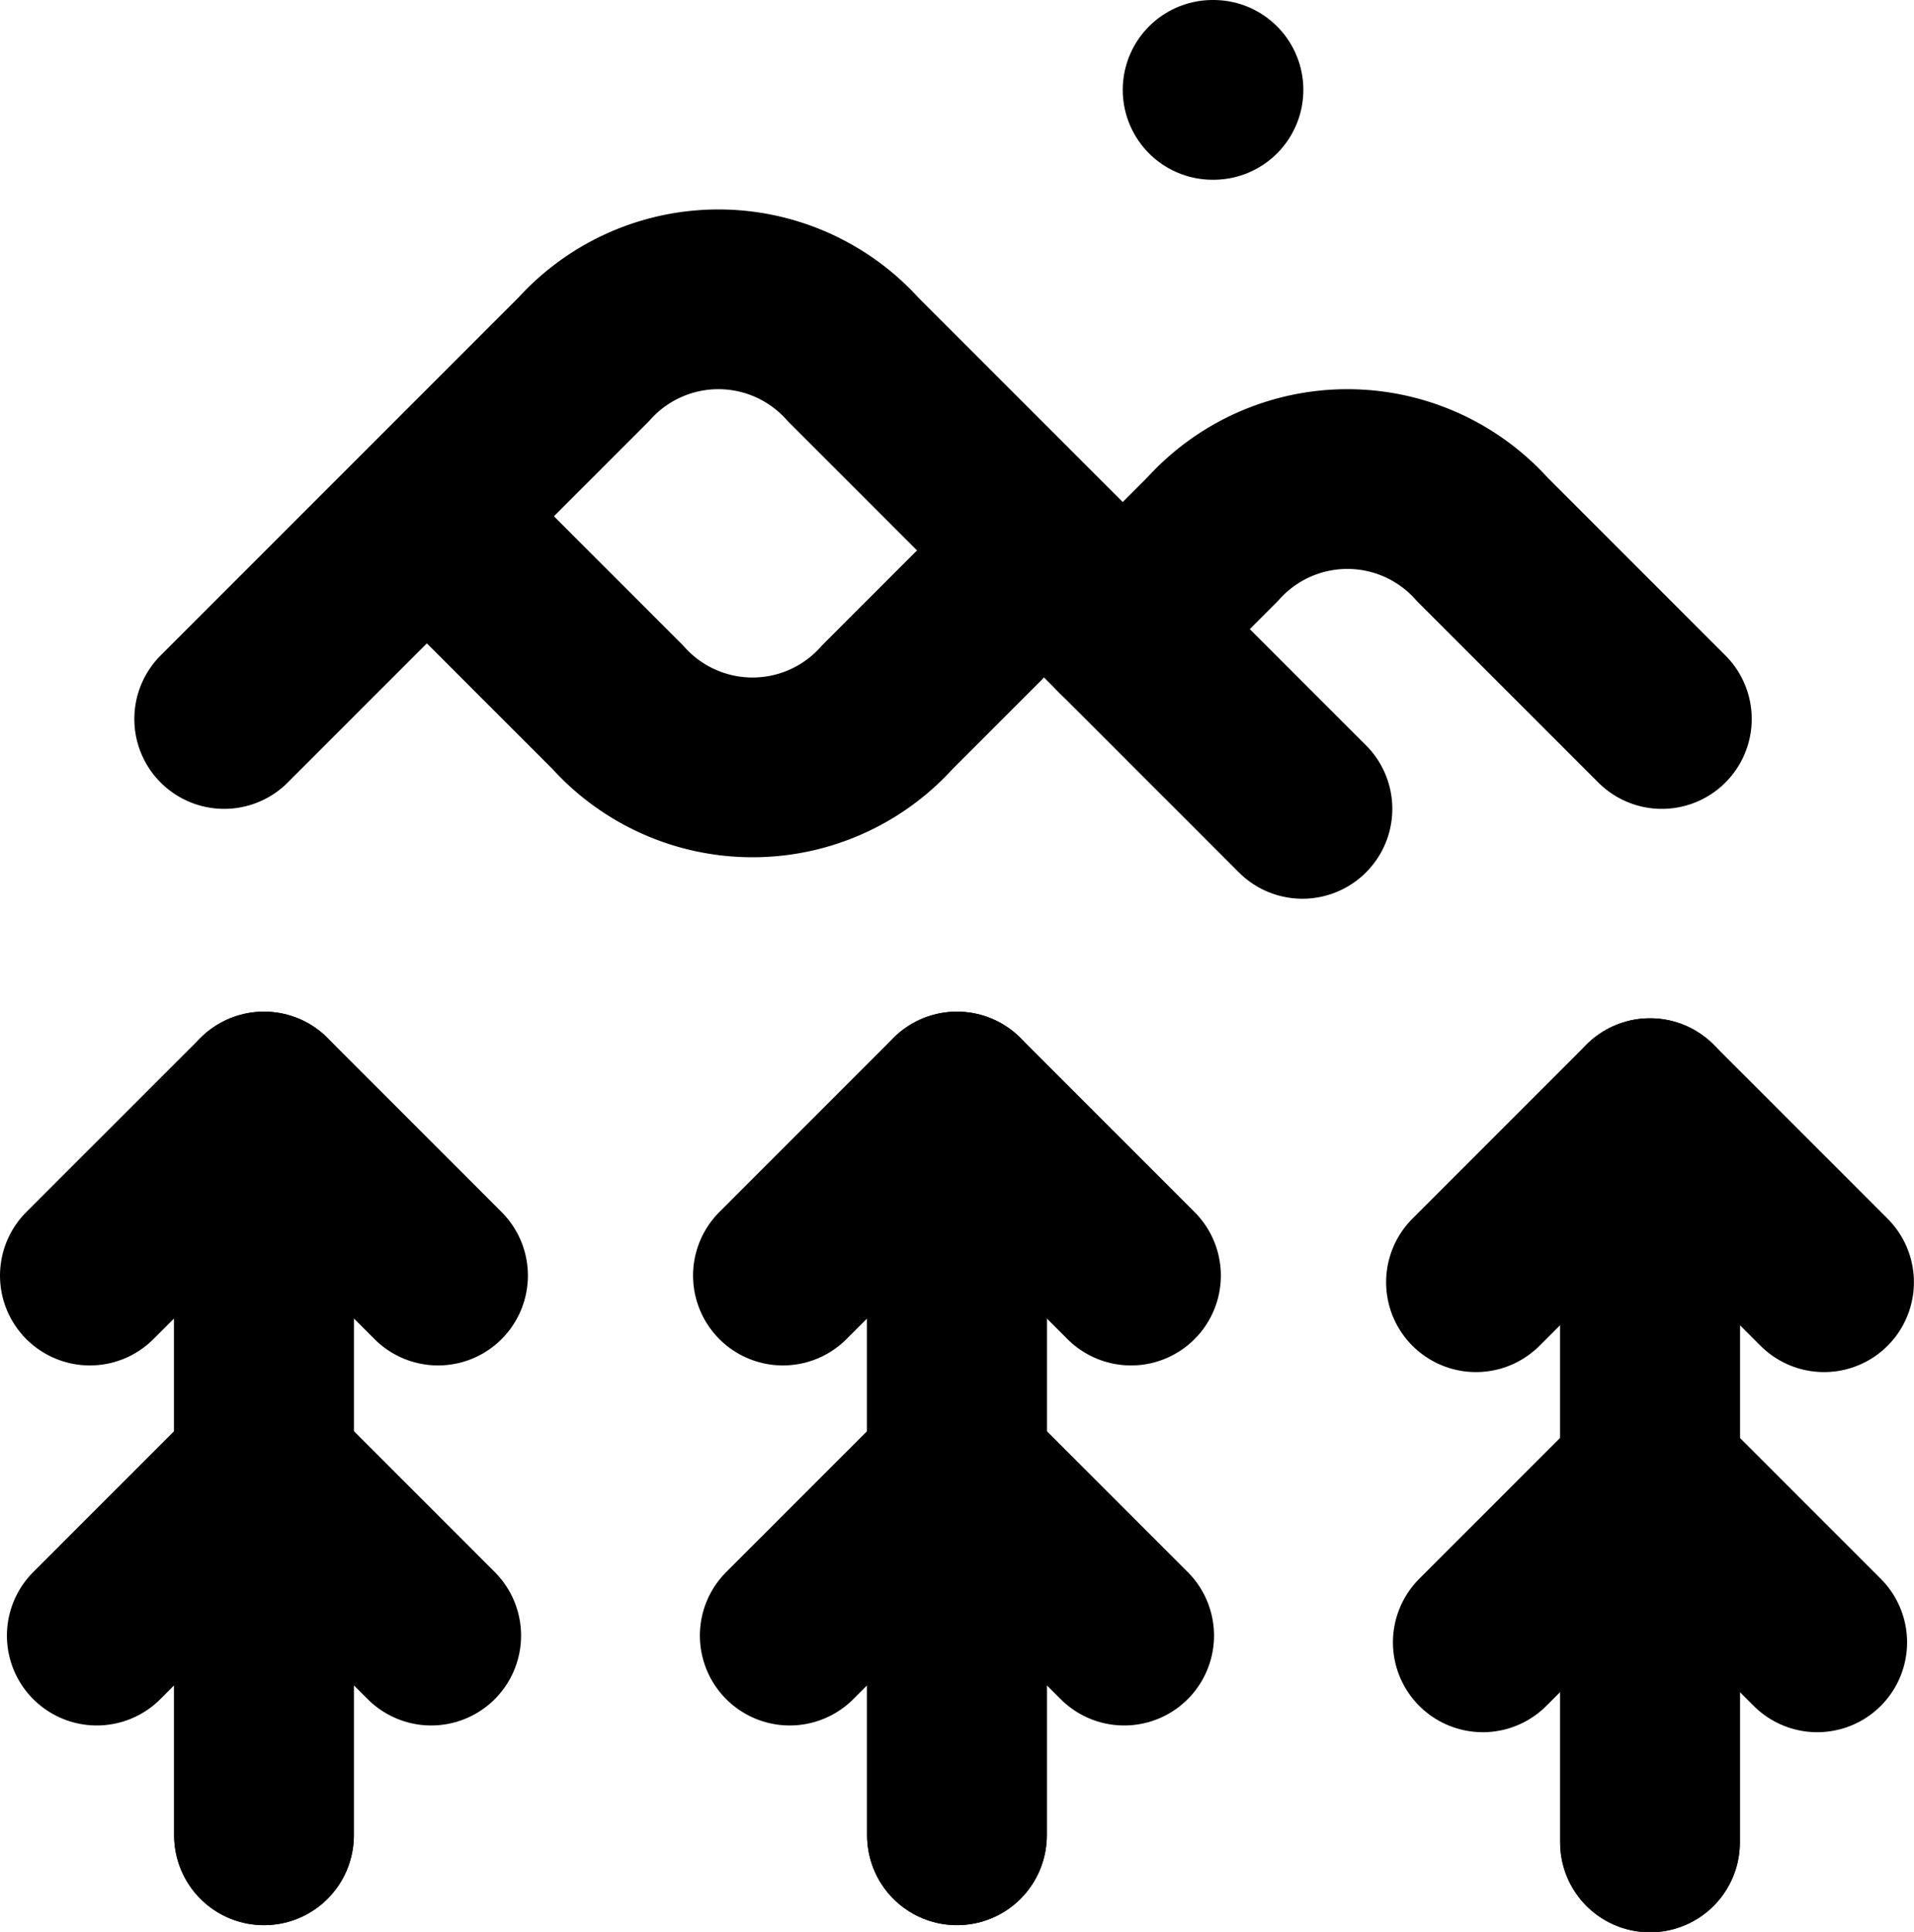 <svg xmlns="http://www.w3.org/2000/svg" xmlns:xlink="http://www.w3.org/1999/xlink" width="21.301" height="21.495" viewBox="0 0 21.301 21.495">
  <defs>
    <clipPath id="clip-path">
      <rect id="Rectangle_3048" data-name="Rectangle 3048" width="21.301" height="21.495" transform="translate(0 0)" fill="none"/>
    </clipPath>
  </defs>
  <g id="Group_8536" data-name="Group 8536" transform="translate(0 0)">
    <g id="Group_8536-2" data-name="Group 8536" clip-path="url(#clip-path)">
      <line id="Line_202" data-name="Line 202" x2="0.01" transform="translate(13.495 1)" fill="none" stroke="#000" stroke-linecap="round" stroke-linejoin="round" stroke-width="2"/>
      <path id="Path_6593" data-name="Path 6593" d="M2.495,8l4-4a2.015,2.015,0,0,1,3,0l5,5" fill="none" stroke="#000" stroke-linecap="round" stroke-linejoin="round" stroke-width="2"/>
      <path id="Path_6594" data-name="Path 6594" d="M12.495,7l1-1a2.015,2.015,0,0,1,3,0l2,2" fill="none" stroke="#000" stroke-linecap="round" stroke-linejoin="round" stroke-width="2"/>
      <path id="Path_6595" data-name="Path 6595" d="M10.875,6.869l-1,1a2.015,2.015,0,0,1-3,0l-2-2" fill="none" stroke="#000" stroke-linecap="round" stroke-linejoin="round" stroke-width="2"/>
      <path id="Path_6596" data-name="Path 6596" d="M2.938,20.421V12.256L1,14.193" fill="none" stroke="#000" stroke-linecap="round" stroke-linejoin="round" stroke-width="2"/>
      <line id="Line_203" data-name="Line 203" x1="1.861" y2="1.861" transform="translate(1.077 16.338)" fill="none" stroke="#000" stroke-linecap="round" stroke-linejoin="round" stroke-width="2"/>
      <path id="Path_6597" data-name="Path 6597" d="M2.938,20.421V12.256l1.937,1.937" fill="none" stroke="#000" stroke-linecap="round" stroke-linejoin="round" stroke-width="2"/>
      <line id="Line_204" data-name="Line 204" x2="1.861" y2="1.861" transform="translate(2.938 16.338)" fill="none" stroke="#000" stroke-linecap="round" stroke-linejoin="round" stroke-width="2"/>
      <path id="Path_6598" data-name="Path 6598" d="M10.65,20.421V12.256L8.713,14.193" fill="none" stroke="#000" stroke-linecap="round" stroke-linejoin="round" stroke-width="2"/>
      <line id="Line_205" data-name="Line 205" x1="1.861" y2="1.861" transform="translate(8.789 16.338)" fill="none" stroke="#000" stroke-linecap="round" stroke-linejoin="round" stroke-width="2"/>
      <path id="Path_6599" data-name="Path 6599" d="M10.65,20.421V12.256l1.937,1.937" fill="none" stroke="#000" stroke-linecap="round" stroke-linejoin="round" stroke-width="2"/>
      <line id="Line_206" data-name="Line 206" x2="1.861" y2="1.861" transform="translate(10.65 16.338)" fill="none" stroke="#000" stroke-linecap="round" stroke-linejoin="round" stroke-width="2"/>
      <path id="Path_6600" data-name="Path 6600" d="M18.363,20.5V12.33l-1.937,1.937" fill="none" stroke="#000" stroke-linecap="round" stroke-linejoin="round" stroke-width="2"/>
      <line id="Line_207" data-name="Line 207" x1="1.861" y2="1.861" transform="translate(16.502 16.413)" fill="none" stroke="#000" stroke-linecap="round" stroke-linejoin="round" stroke-width="2"/>
      <path id="Path_6601" data-name="Path 6601" d="M18.363,20.5V12.33L20.3,14.267" fill="none" stroke="#000" stroke-linecap="round" stroke-linejoin="round" stroke-width="2"/>
      <line id="Line_208" data-name="Line 208" x2="1.861" y2="1.861" transform="translate(18.363 16.413)" fill="none" stroke="#000" stroke-linecap="round" stroke-linejoin="round" stroke-width="2"/>
    </g>
  </g>
</svg>

